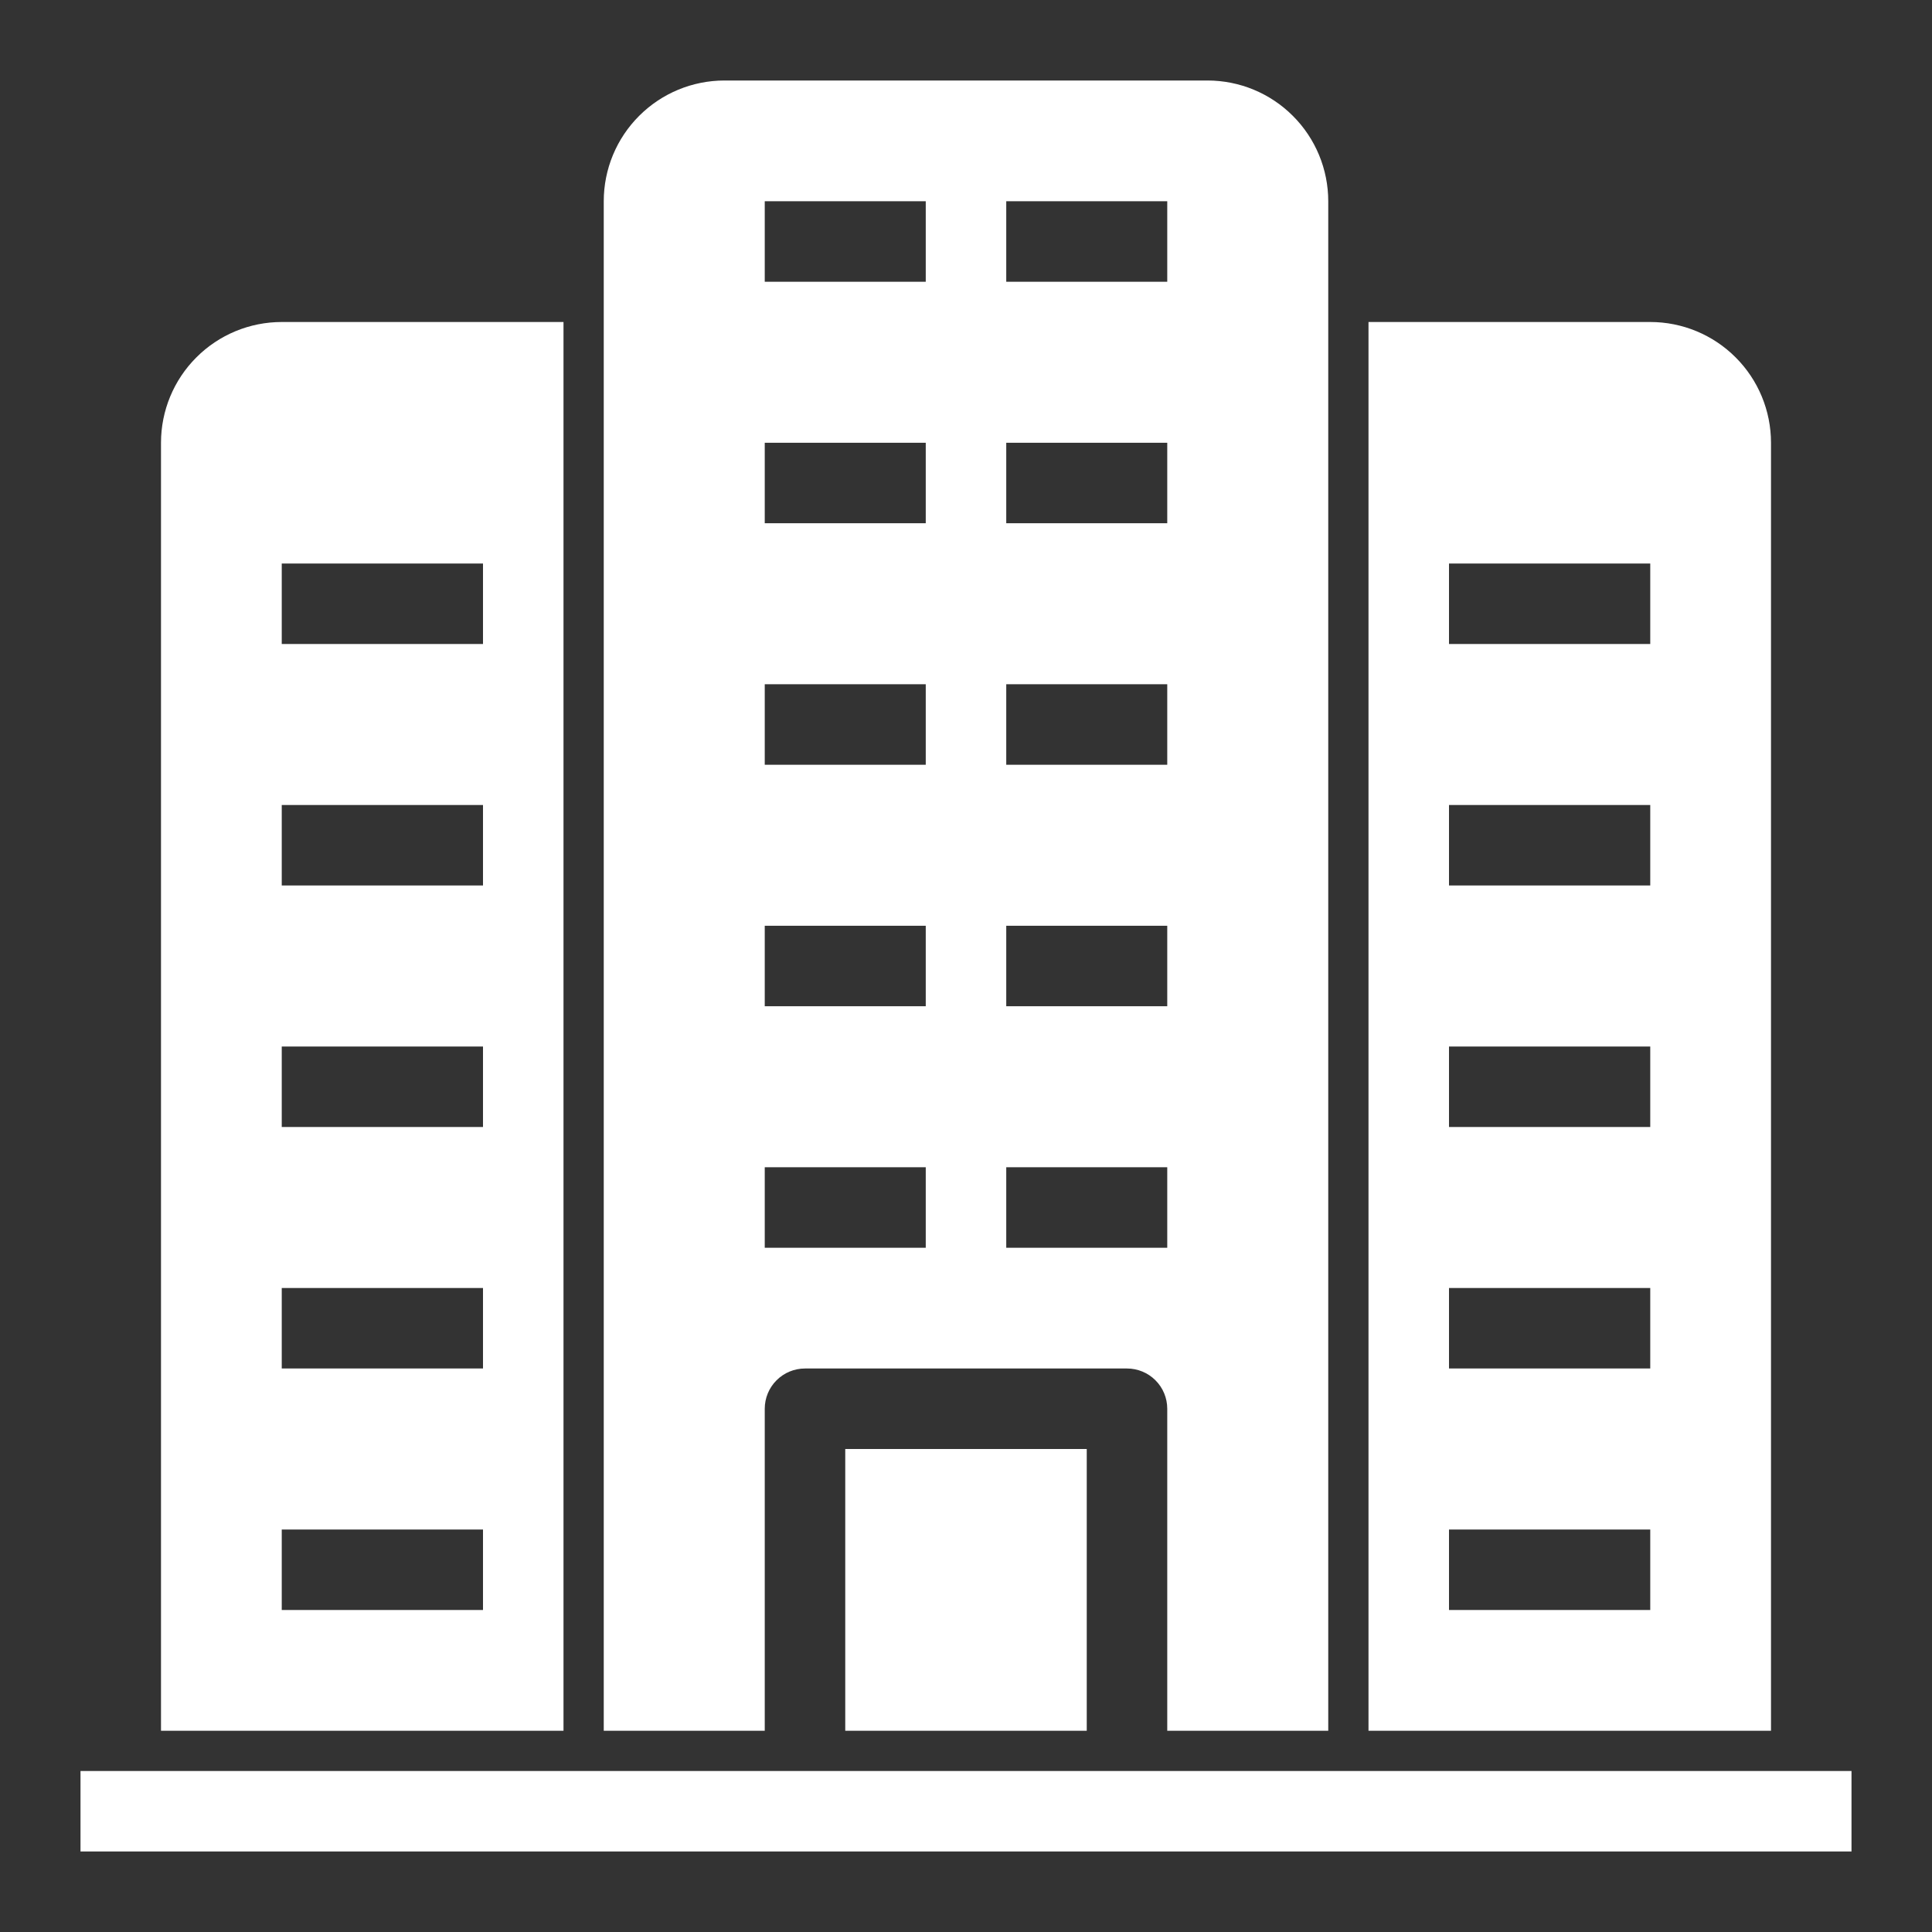 <?xml version="1.0" encoding="UTF-8"?> <svg xmlns="http://www.w3.org/2000/svg" width="48" height="48" viewBox="0 0 48 48" fill="none"><rect x="0" y="0" width="48" height="48" fill="#333333" stroke="none"/><path d="M46 46H2V44H46V46ZM14 8V43H4V11C4 10.204 4.316 9.441 4.879 8.879C5.441 8.316 6.204 8 7 8H14ZM12 38H7V40H12V38ZM12 32H7V34H12V32ZM12 26H7V28H12V26ZM12 20H7V22H12V20ZM12 14H7V16H12V14ZM44 11V43H34V8H41C41.796 8 42.559 8.316 43.121 8.879C43.684 9.441 44 10.204 44 11ZM41 38H36V40H41V38ZM41 32H36V34H41V32ZM41 26H36V28H41V26ZM41 20H36V22H41V20ZM41 14H36V16H41V14ZM33 5V43H29V35C29 34.735 28.895 34.48 28.707 34.293C28.52 34.105 28.265 34 28 34H20C19.735 34 19.48 34.105 19.293 34.293C19.105 34.48 19 34.735 19 35V43H15V5C15 4.204 15.316 3.441 15.879 2.879C16.441 2.316 17.204 2 18 2H30C30.796 2 31.559 2.316 32.121 2.879C32.684 3.441 33 4.204 33 5ZM23 29H19V31H23V29ZM23 23H19V25H23V23ZM23 17H19V19H23V17ZM23 11H19V13H23V11ZM23 5H19V7H23V5ZM29 29H25V31H29V29ZM29 23H25V25H29V23ZM29 17H25V19H29V17ZM29 11H25V13H29V11ZM29 5H25V7H29V5ZM21 36V43H27V36H21Z" fill="white"></path></svg> 